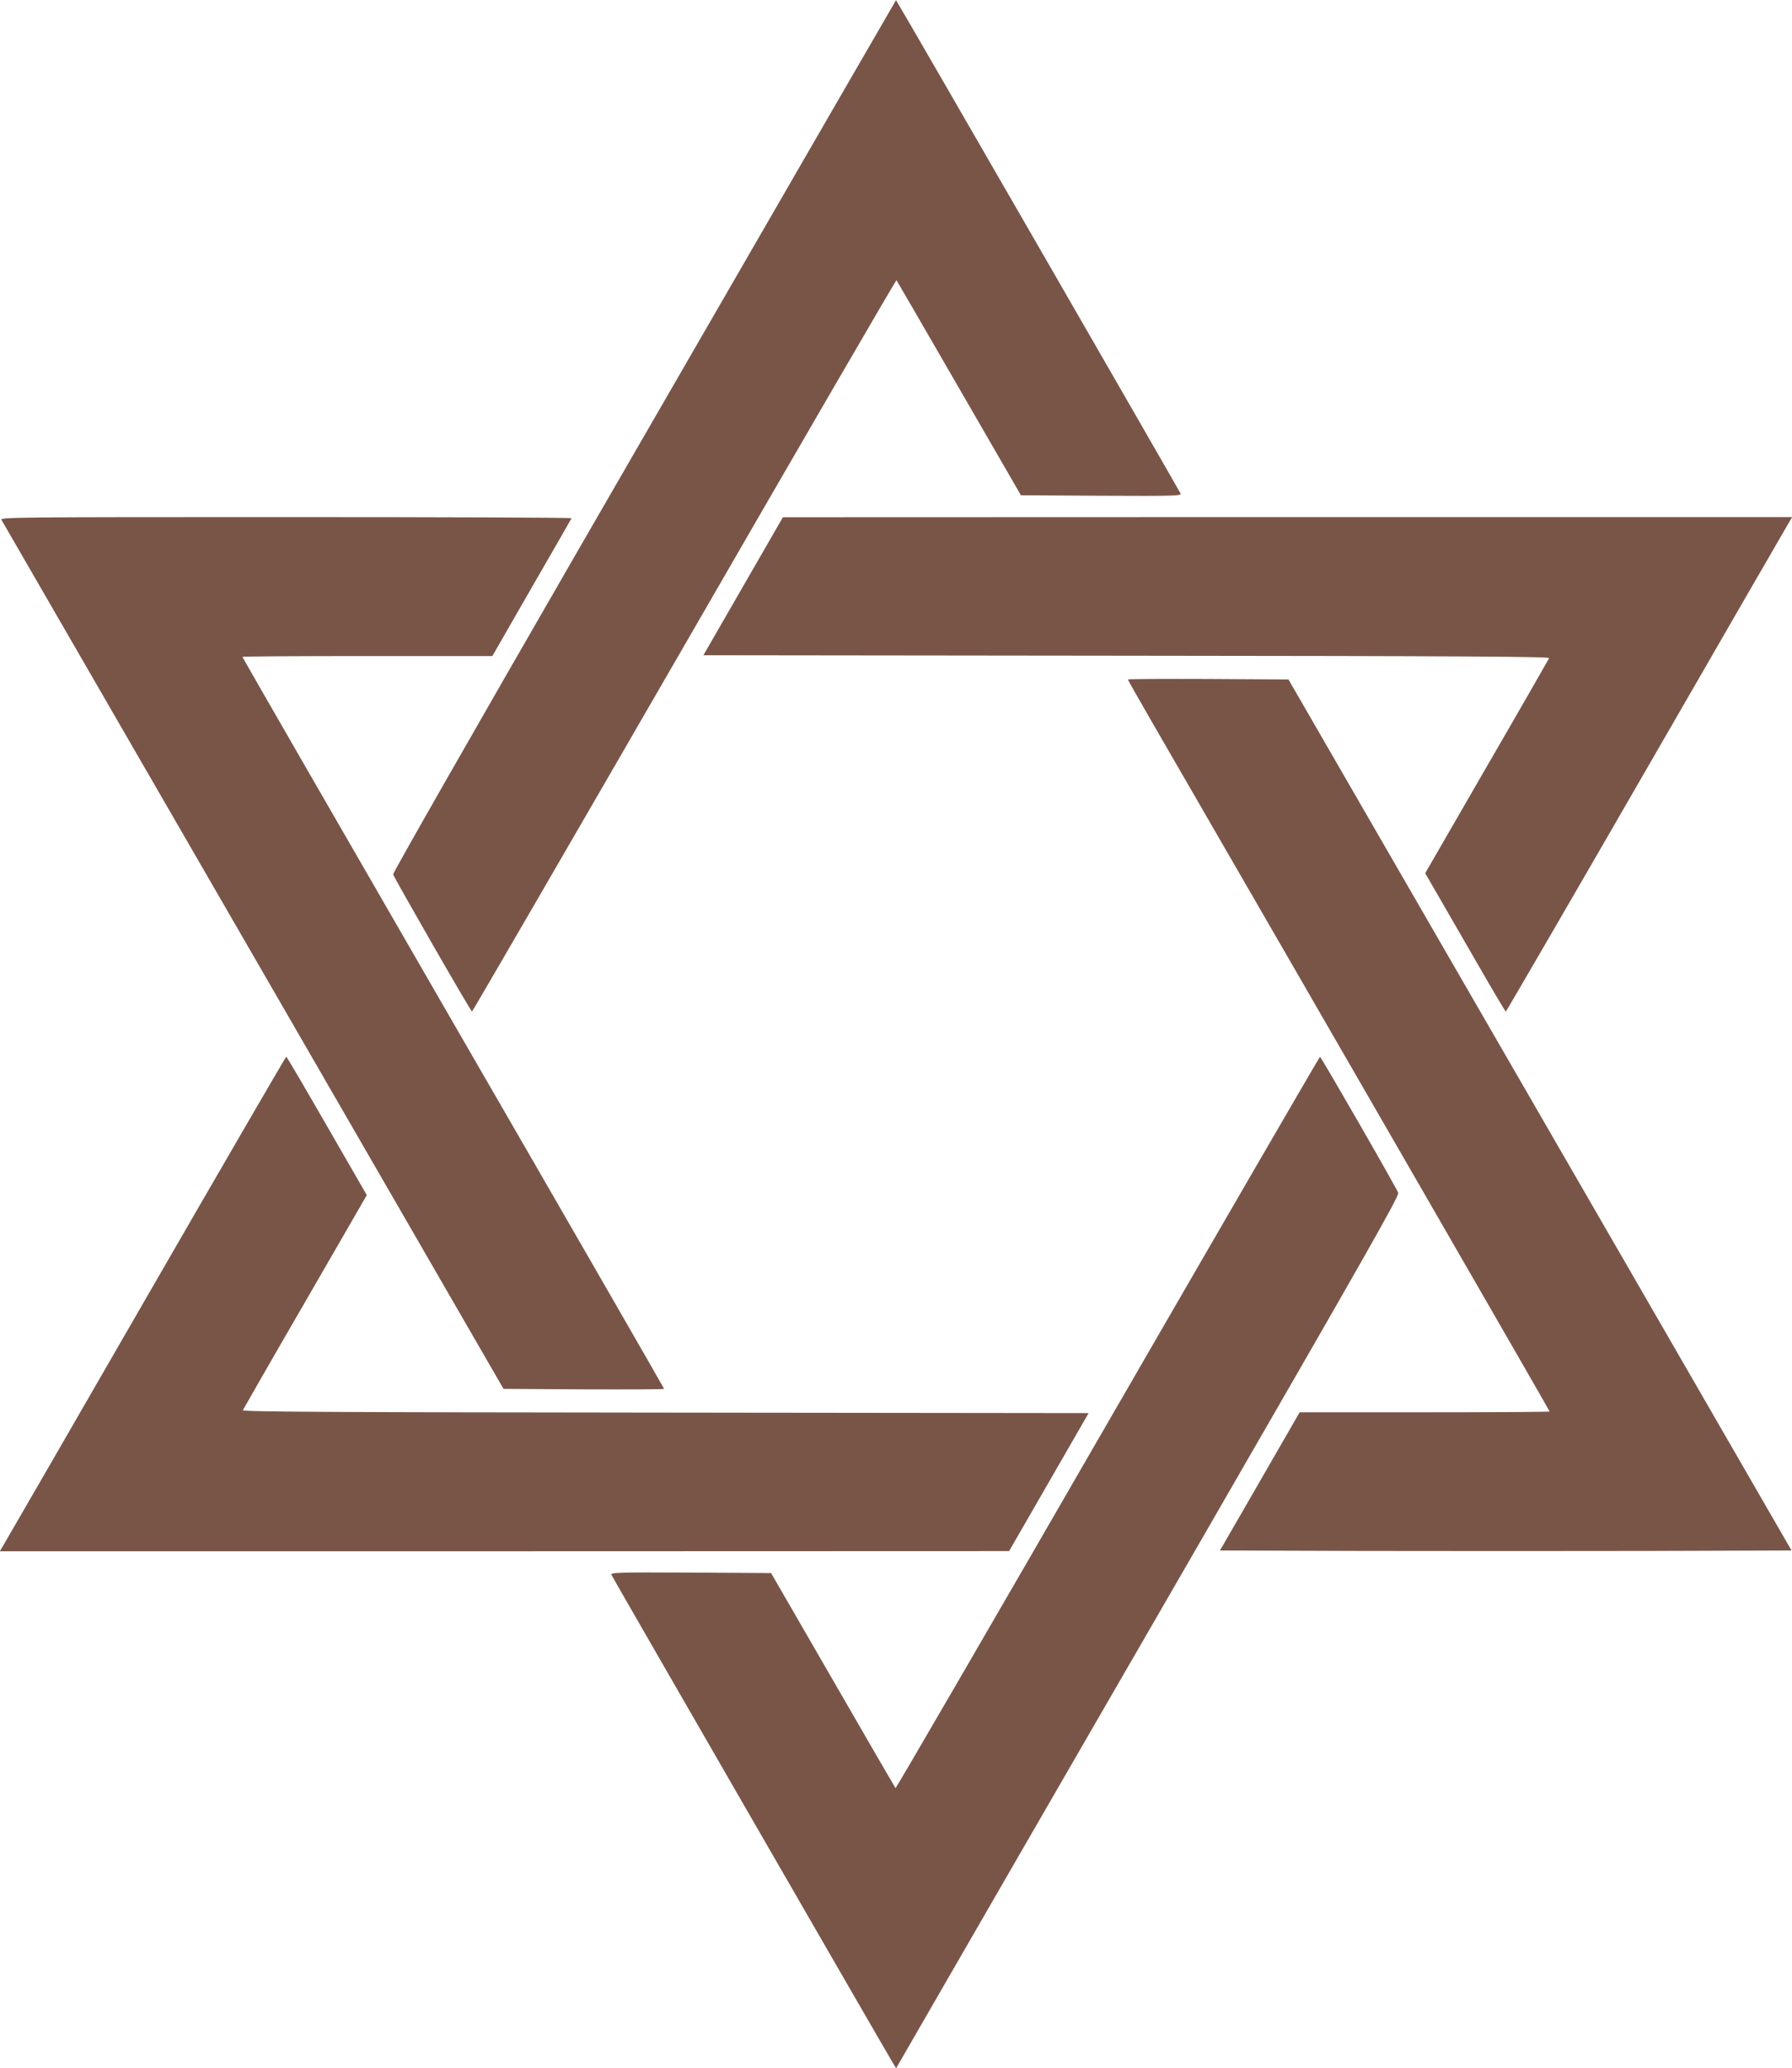 <?xml version="1.0" standalone="no"?>
<!DOCTYPE svg PUBLIC "-//W3C//DTD SVG 20010904//EN"
 "http://www.w3.org/TR/2001/REC-SVG-20010904/DTD/svg10.dtd">
<svg version="1.0" xmlns="http://www.w3.org/2000/svg"
 width="1109pt" height="1280pt" viewBox="0 0 1109 1280"
 preserveAspectRatio="xMidYMid meet">
<g transform="translate(0,1280) scale(0.1,-0.1)"
fill="#795548" stroke="none">
<path d="M5133 12087 c-226 -392 -927 -1605 -1558 -2697 -650 -1127 -1144
-1992 -1142 -2001 6 -22 480 -848 488 -849 3 0 594 1019 1314 2265 719 1246
1310 2263 1313 2261 2 -3 177 -304 387 -668 l383 -663 497 -3 c449 -2 497 -1
491 14 -5 13 -1700 2954 -1745 3026 l-16 27 -412 -712z"/>
<path d="M9 9583 c6 -10 707 -1224 1559 -2698 l1548 -2680 497 -3 c273 -1 497
0 497 3 0 3 -587 1023 -1305 2265 -718 1243 -1305 2262 -1305 2265 0 3 348 5
773 5 l774 0 243 423 c134 232 245 425 247 430 2 4 -793 7 -1767 7 -1683 0
-1770 -1 -1761 -17z"/>
<path d="M4599 9172 l-246 -427 2620 -3 c2088 -2 2618 -5 2614 -15 -3 -6 -176
-309 -386 -671 l-381 -660 81 -140 c45 -78 156 -270 247 -428 91 -159 168
-288 171 -288 3 1 393 672 866 1492 473 820 870 1508 883 1529 l23 39 -3123 0
-3123 -1 -246 -427z"/>
<path d="M6980 8595 c0 -3 67 -121 149 -263 1219 -2109 2461 -4262 2461 -4267
0 -3 -348 -5 -773 -5 l-774 0 -246 -427 -247 -428 885 -3 c487 -1 1283 -1
1769 0 l883 3 -1019 1765 c-561 971 -1262 2184 -1557 2695 l-537 930 -497 3
c-273 1 -497 0 -497 -3z"/>
<path d="M905 4768 c-473 -820 -870 -1508 -883 -1529 l-23 -39 3123 0 3123 1
246 427 246 427 -2620 3 c-2088 2 -2618 5 -2614 15 3 6 176 309 386 671 l381
660 -98 170 c-309 537 -396 686 -401 686 -3 -1 -393 -672 -866 -1492z"/>
<path d="M6855 3995 c-719 -1246 -1310 -2263 -1313 -2261 -2 3 -177 303 -387
668 l-383 663 -497 3 c-449 2 -497 1 -491 -14 5 -13 1701 -2954 1745 -3026
l17 -27 281 487 c154 268 856 1482 1558 2697 1079 1869 1275 2214 1268 2233
-11 32 -477 841 -484 842 -3 0 -594 -1019 -1314 -2265z"/>
</g>
</svg>
